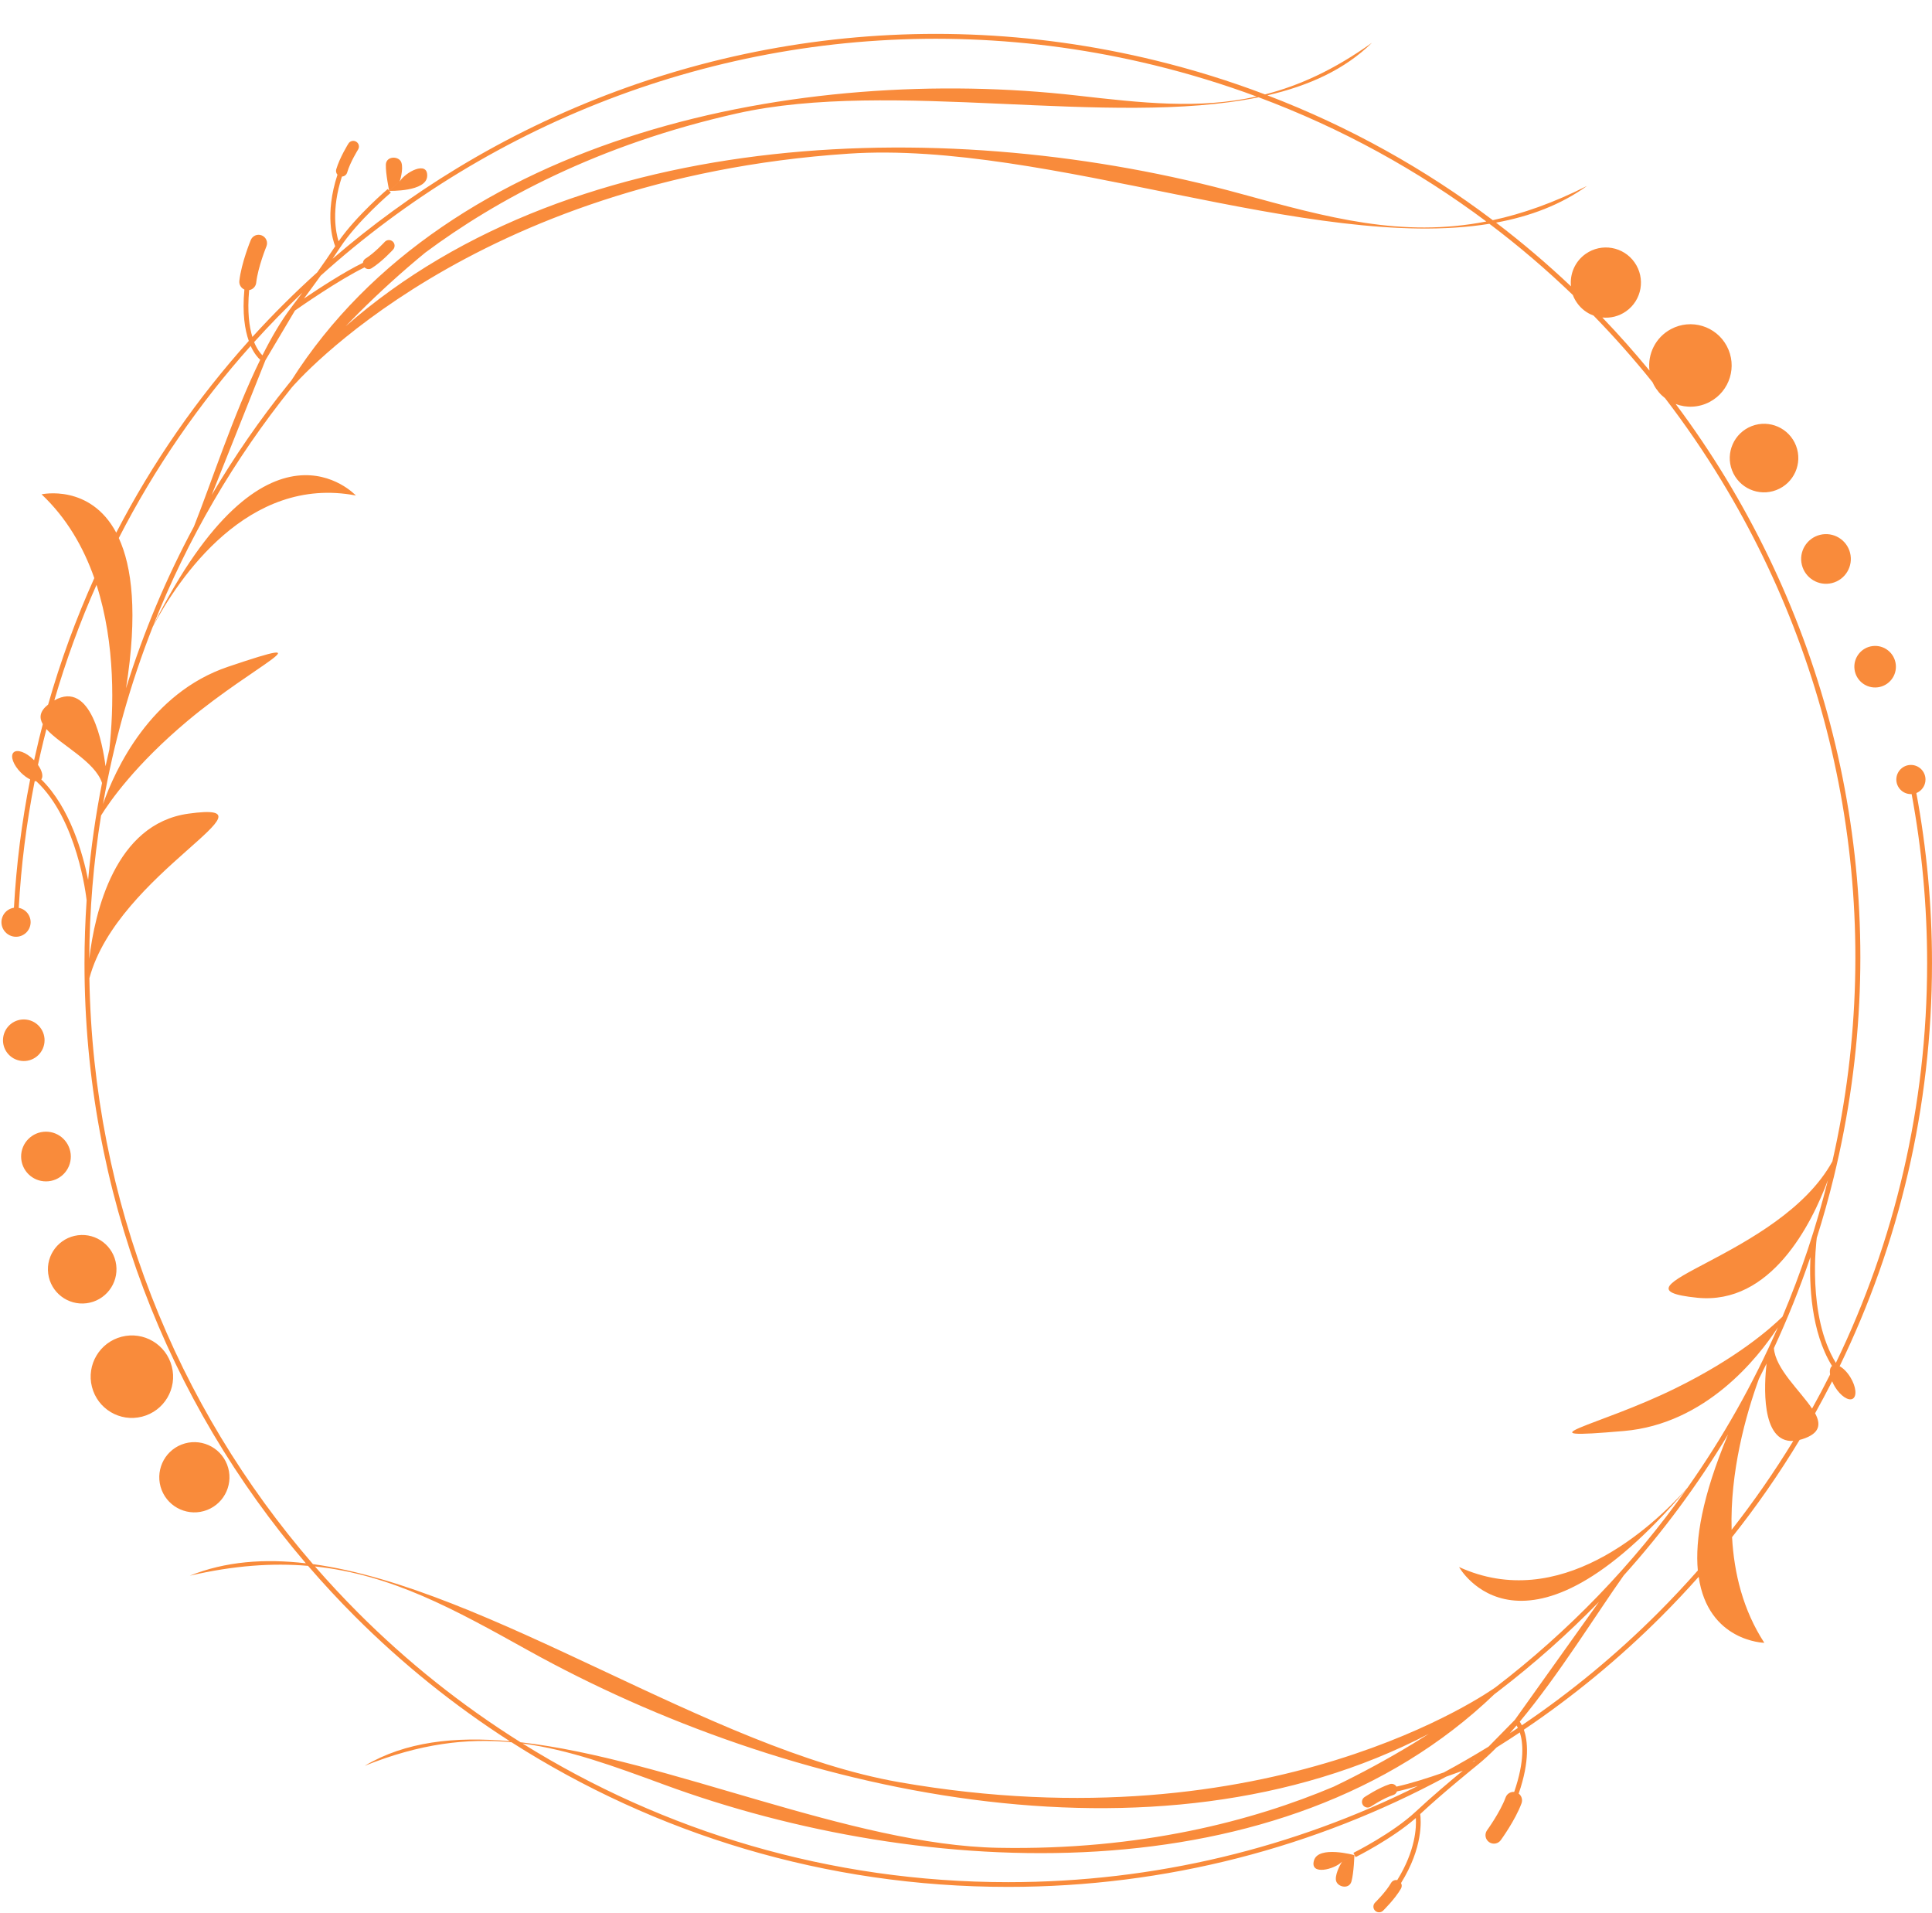 <?xml version="1.0" encoding="UTF-8" standalone="no"?><svg xmlns="http://www.w3.org/2000/svg" xmlns:xlink="http://www.w3.org/1999/xlink" fill="#000000" height="421" preserveAspectRatio="xMidYMid meet" version="1" viewBox="44.8 26.4 425.3 421.0" width="425.3" zoomAndPan="magnify"><g id="change1_1"><path clip-rule="evenodd" d="M457.02,168.6c2.51-0.31,4.79,1.47,5.1,3.98c0.31,2.51-1.47,4.79-3.98,5.1c-2.51,0.31-4.79-1.47-5.1-3.98 C452.73,171.19,454.52,168.9,457.02,168.6 M445.44,144.12c2.93-0.73,5.9,1.05,6.63,3.98c0.73,2.93-1.05,5.9-3.98,6.63 c-2.93,0.73-5.9-1.05-6.63-3.98C440.72,147.83,442.51,144.86,445.44,144.12z M430.42,120.18c3.89-1.5,8.26,0.44,9.75,4.33 c1.49,3.89-0.44,8.25-4.34,9.75c-3.89,1.5-8.25-0.44-9.75-4.34C424.59,126.05,426.53,121.68,430.42,120.18z M49.5,259.9 c-2.51-0.29-4.31-2.57-4.01-5.08c0.3-2.51,2.57-4.31,5.08-4.01c2.51,0.29,4.3,2.57,4.01,5.08C54.28,258.4,52.01,260.2,49.5,259.9z M54.95,286.42c-3.03,0.02-5.48-2.42-5.5-5.44c-0.02-3.02,2.42-5.48,5.44-5.5c3.02-0.02,5.48,2.42,5.5,5.44 C60.41,283.95,57.97,286.41,54.95,286.42z M63.86,313.24c-4.14,0.53-7.92-2.39-8.45-6.52c-0.53-4.13,2.39-7.91,6.53-8.44 c4.13-0.53,7.91,2.39,8.44,6.52C70.91,308.93,67.99,312.71,63.86,313.24z M76.08,338.2c-4.86,1.25-9.8-1.69-11.04-6.55 c-1.24-4.85,1.69-9.8,6.55-11.04c4.85-1.24,9.79,1.69,11.03,6.55C83.87,332.02,80.94,336.96,76.08,338.2z M90.4,358.74 c-3.97,1.55-8.45-0.41-10.01-4.39c-1.55-3.97,0.41-8.46,4.38-10.01c3.97-1.55,8.45,0.41,10.01,4.38 C96.34,352.71,94.37,357.19,90.4,358.74z M369.54,413.85l-0.62,0.36l0.43-0.17L369.54,413.85z M443.7,336.43 c1.37-2.47,2.69-4.96,3.96-7.49c-0.13-0.86,0.01-1.56,0.43-1.9c-4.67-7.52-5.01-18.06-4.76-23.94c-2.34,6.87-5.03,13.55-8.03,20.02 C435.62,327.67,441.09,332.5,443.7,336.43z M425.99,363.11c4.89-6.24,9.42-12.77,13.57-19.56c-7.23,0.39-6.38-12.61-5.88-17.04 c-0.55,1.14-1.12,2.27-1.69,3.39C429.11,337.85,425.62,350.29,425.99,363.11z M379.81,406.13c10.77-7.27,20.79-15.55,29.95-24.71 c3.03-3.03,5.95-6.15,8.79-9.36c-0.62-6.74,0.94-16.32,6.66-29.95c-6.7,11.15-14.41,21.52-22.97,31.04 c-5.83,8.18-14.21,21.79-22.89,32.19C379.48,405.52,379.64,405.79,379.81,406.13z M377.16,407.89c0.6-0.39,1.19-0.78,1.78-1.18 c-0.1-0.21-0.2-0.39-0.29-0.54C378.15,406.75,377.65,407.33,377.16,407.89z M100.74,101.7c0.64,1.55,1.37,2.45,1.83,2.91 c2-3.99,4.12-7.61,6.34-10.54c0.01-0.01,1.01-1.32,2.46-3.27C107.7,94.29,104.15,97.92,100.74,101.7z M70.95,144.82 c2.89,6.29,4.22,16.52,1.59,33.07c3.87-12.42,8.89-24.33,14.95-35.6c3.72-9.33,8.64-24.54,14.59-36.7c-0.48-0.43-1.33-1.36-2.1-3.05 C88.68,115.18,78.88,129.35,70.95,144.82z M56.76,180.55c8.12-4.57,10.66,9.77,11.27,14.5c0.27-1.24,0.55-2.47,0.84-3.69 c0.97-8.98,1.4-23.13-2.82-36.24C62.42,163.27,59.32,171.76,56.76,180.55z M113.69,370.66c38.88,5.35,87.38,40.71,129.04,47.99 c82.01,14.33,130.51-20.32,131.33-20.91c16-12.26,30.22-26.94,42.05-43.66c-36.13,42.43-50.12,17.22-50.12,17.22 c22.05,10.07,42.23-8.46,50.26-17.41c7.73-10.95,14.43-22.77,19.93-35.35c-4.39,6.73-15.87,21.27-33.91,22.82 c-23.57,2.03-5.88-0.91,11.38-9.41c13.59-6.68,21-13.26,23.53-15.75c4.06-9.6,7.42-19.64,10.01-30.06 c-3.63,9.74-12.55,27.53-28.77,25.89c-21.57-2.19,18.21-8.93,29.75-30.01c12.09-53.19,1.97-106.41-24.37-149.77 c-3.82-6.29-7.98-12.37-12.46-18.21c-0.99-0.76-1.84-1.75-2.47-2.92c-0.1-0.19-0.2-0.39-0.29-0.59c-4.08-5.09-8.42-9.99-12.98-14.67 c-1.43-0.52-2.71-1.47-3.65-2.81c-0.38-0.54-0.69-1.12-0.91-1.72c-5.78-5.56-11.91-10.8-18.37-15.67 c-39.18,6.33-97.26-18.36-141.03-15.44c-83.23,5.55-122.11,50.88-122.62,51.48c-12.63,15.7-22.96,33.33-30.49,52.38 c25.03-49.79,44.61-28.62,44.61-28.62c-23.81-4.55-39.01,18.24-44.69,28.84c-4.91,12.47-8.61,25.54-10.97,39.07 c2.67-7.58,10.37-24.43,27.53-30.22c22.42-7.57,5.93-0.51-8.83,11.84c-11.61,9.72-17.25,17.86-19.13,20.89 c-1.66,10.29-2.55,20.83-2.6,31.58c1.22-10.33,5.65-29.72,21.81-31.97c21.47-2.99-15.57,13-21.78,36.21 C65.27,290.98,83.68,335.98,113.69,370.66z M321.86,47.81c-32.82,6.73-80.66-4.12-114.9,3.57c-30.53,6.86-52.93,19.01-68.54,30.62h0 c-5.13,4.21-10.04,8.67-14.73,13.35c-0.95,0.95-1.89,1.91-2.82,2.88c51.1-44.83,134.17-46.45,197.07-29.18 c19.24,5.28,35.45,9.73,54.05,6.1C356.94,63.9,340.13,54.62,321.86,47.81z M108.95,110.12C143.6,55.61,221.34,40.53,281.9,47.43 c14.35,1.63,26.8,3.05,39.51,0.21c-7.27-2.69-14.78-5-22.49-6.88C244.66,27.5,190.16,37.5,145.91,64.37 c-10.84,6.58-21.07,14.19-30.52,22.71c-1.36,1.9-2.67,3.67-3.68,5.03c3.27-2.21,8.87-5.87,12.98-7.86c0.04-0.38,0.24-0.73,0.59-0.95 c1.99-1.23,4.22-3.67,4.23-3.68c0.48-0.5,1.27-0.51,1.77-0.04c0.5,0.48,0.51,1.27,0.04,1.77c-0.01,0.01-2.44,2.67-4.72,4.09 c-0.51,0.31-1.15,0.22-1.55-0.19c-5.74,2.8-14.36,8.83-15.32,9.5l-6.5,10.94L91.4,135.35c5.02-8.52,10.64-16.65,16.81-24.31l0,0 l0.02-0.02L108.95,110.12z M159.4,409.87c32.39,3.68,72.6,22.63,105.2,23.23c31.29,0.58,55.93-5.91,73.85-13.48l-0.01,0 c5.98-2.87,11.81-6.03,17.48-9.48c1.15-0.7,2.29-1.41,3.42-2.13C299.08,439.45,218,421.31,160.98,389.6 c-16.13-8.97-29.9-16.63-46.85-18.43c3.07,3.53,6.26,6.94,9.56,10.25C134.46,392.19,146.44,401.75,159.4,409.87z M157.41,409.87 c-9.8-0.94-20.11,0.27-32.33,5.18c8.92-5.32,19.85-6.51,31.96-5.41c-12.34-7.92-23.77-17.14-34.09-27.46 c-3.58-3.58-7.03-7.3-10.34-11.14c-7.81-0.66-16.32-0.09-26.04,2.17c7.82-3.15,16.42-3.8,25.56-2.73 c-30.38-35.53-48.73-81.66-48.73-132.08c0-4.65,0.16-9.27,0.47-13.85c-0.09-0.8-2.02-17.75-11.06-26.18 c-0.12-0.01-0.24-0.03-0.37-0.05c-1.84,9.33-3,18.64-3.51,27.9l0.16,0.03c1.72,0.42,2.78,2.16,2.36,3.88 c-0.42,1.72-2.16,2.78-3.88,2.36c-1.72-0.42-2.78-2.16-2.36-3.88c0.32-1.31,1.4-2.23,2.66-2.42c0.52-9.37,1.7-18.8,3.57-28.24 c-0.67-0.33-1.38-0.84-2.04-1.5c-1.67-1.67-2.39-3.65-1.62-4.43c0.78-0.78,2.76-0.06,4.43,1.61l0.1,0.1 c0.35-1.57,0.71-3.14,1.09-4.71c0.26-1.08,0.54-2.16,0.82-3.23c-0.83-1.43-0.69-2.84,1.18-4.32c2.74-9.64,6.15-18.93,10.16-27.83 c-2.38-6.78-6.06-13.21-11.61-18.44c0,0,10.68-2.37,16.44,8.44c7.99-15.44,17.84-29.58,29.18-42.2c-0.86-2.43-1.46-6.04-0.97-11.31 c-0.73-0.32-1.2-1.08-1.11-1.92c0.45-3.97,2.49-8.92,2.5-8.94c0.37-0.96,1.44-1.44,2.4-1.07c0.96,0.37,1.44,1.44,1.07,2.4 c0,0.01-1.87,4.56-2.26,8.02c-0.09,0.85-0.74,1.5-1.55,1.63c-0.44,4.75,0.01,8.05,0.71,10.31c4.53-4.98,9.29-9.72,14.27-14.21 c1.35-1.89,2.75-3.9,3.96-5.75c-0.51-1.27-2.38-6.98,0.5-15.75c-0.28-0.31-0.4-0.75-0.27-1.18c0.75-2.58,2.66-5.64,2.67-5.65 c0.35-0.6,1.12-0.79,1.71-0.44c0.6,0.35,0.79,1.12,0.44,1.71c0,0.01-1.76,2.81-2.41,5.06c-0.15,0.54-0.64,0.89-1.16,0.91 c-2.37,7.29-1.35,12.29-0.74,14.25c4.04-5.76,10.81-11.5,10.83-11.51l0.34,0.4l0.34,0.4c-0.02,0.02-7.37,6.24-11.21,12.14 c-0.51,0.79-1.06,1.61-1.63,2.43c8.57-7.39,17.74-14.06,27.39-19.92c44.48-27.01,99.26-37.06,153.81-23.74 c8.28,2.02,16.31,4.52,24.08,7.47c7.57-1.94,15.26-5.45,23.54-11.37c-5.98,5.88-13.87,9.46-23.02,11.57 c18.08,6.91,34.71,16.22,49.62,27.48c6.53-1.41,13.37-3.81,20.75-7.54c-5.8,4.16-12.56,6.71-20.04,8.08 c5.77,4.39,11.27,9.08,16.5,14.02c-0.29-2.7,0.86-5.48,3.24-7.15c3.49-2.45,8.31-1.61,10.76,1.89c2.45,3.49,1.61,8.31-1.88,10.76 c-1.58,1.11-3.43,1.54-5.22,1.36c3.61,3.76,7.07,7.66,10.38,11.68c-0.45-3.62,1.32-7.31,4.74-9.13c4.42-2.36,9.92-0.69,12.28,3.74 c2.36,4.42,0.69,9.92-3.75,12.28c-2.41,1.28-5.13,1.37-7.5,0.47c3.95,5.28,7.64,10.74,11.06,16.37 c27.01,44.48,37.06,99.26,23.74,153.81c-1.1,4.52-2.36,8.97-3.74,13.34c-0.1,0.78-2.17,17.16,4.2,27.53 c12.87-26.6,20.09-56.45,20.09-87.99c0-12.71-1.17-25.14-3.41-37.2l-0.16,0c-1.77,0-3.21-1.44-3.21-3.21c0-1.77,1.44-3.21,3.21-3.21 c1.77,0,3.21,1.44,3.21,3.21c0,1.35-0.83,2.5-2.01,2.98c2.26,12.13,3.44,24.64,3.44,37.42c0,31.81-7.31,61.91-20.33,88.73 c0.8,0.43,1.68,1.31,2.38,2.46c1.23,2.01,1.46,4.11,0.52,4.69c-0.94,0.57-2.7-0.6-3.93-2.61c-0.25-0.41-0.46-0.82-0.62-1.22 c-1.21,2.37-2.46,4.72-3.75,7.04c1.31,2.43,1.1,4.44-2.81,5.69c-0.21,0.07-0.4,0.12-0.6,0.17c-4.5,7.46-9.47,14.61-14.87,21.4 c0.44,8.01,2.44,16.09,7.1,23.26c0,0-12.38-0.26-14.45-14.53c-2.65,2.98-5.38,5.88-8.2,8.7c-9.25,9.25-19.39,17.61-30.28,24.95 c0.82,2.35,1.37,6.78-1.14,14.06c0.63,0.48,0.91,1.34,0.63,2.13c-1.38,3.75-4.54,8.07-4.55,8.09c-0.58,0.84-1.74,1.06-2.59,0.47 c-0.84-0.58-1.06-1.74-0.47-2.59c0.01-0.01,2.9-3.98,4.1-7.25c0.29-0.8,1.08-1.28,1.89-1.22c2.36-6.82,1.94-10.91,1.24-13.09 c-1.68,1.12-3.39,2.22-5.11,3.3c-1.42,1.44-2.84,2.75-4.25,3.89c-0.02,0.02-7.41,5.96-12.57,10.78c0.19,1.36,0.66,7.34-4.22,15.18 c0.2,0.37,0.21,0.83-0.01,1.22c-1.34,2.33-3.92,4.84-3.93,4.85c-0.48,0.49-1.28,0.5-1.77,0.02c-0.49-0.48-0.5-1.27-0.02-1.77 c0.01-0.01,2.38-2.32,3.54-4.35c0.28-0.48,0.83-0.71,1.35-0.61c4.04-6.52,4.23-11.62,4.1-13.67c-5.29,4.64-13.23,8.6-13.26,8.61 l-0.24-0.47l-0.24-0.47c0.03-0.01,8.64-4.31,13.77-9.13c3.33-3.12,7.63-6.75,10.31-8.96c-1.05,0.39-2.32,0.85-3.69,1.33 c-28.68,15.47-61.51,24.25-96.38,24.25C226.49,441.72,188.98,430.03,157.41,409.87z M373.76,399.3 c-46.6,44.72-125.69,40.93-182.89,19.85c-10.98-4.04-20.79-7.65-31.04-9.01c31.02,19.34,67.65,30.52,106.9,30.52 c32.41,0,63.04-7.62,90.2-21.18c-1.62,0.48-3.21,0.91-4.61,1.21c-0.13,0.36-0.41,0.66-0.8,0.78c-2.23,0.72-4.97,2.57-4.98,2.57 c-0.58,0.37-1.36,0.2-1.73-0.38c-0.37-0.58-0.2-1.36,0.38-1.73c0.01,0,3-2.02,5.56-2.85c0.57-0.18,1.17,0.06,1.46,0.55 c3.1-0.67,7.08-1.95,10.43-3.12c3.34-1.8,6.62-3.7,9.85-5.68l5.77-5.88l18.54-26c-6.9,7.09-14.29,13.65-22.1,19.63l0,0L373.76,399.3 z M67.26,198.73c-1.54-4.77-9.16-8.4-12.24-11.86c-0.2,0.79-0.4,1.59-0.6,2.39c-0.45,1.83-0.87,3.66-1.26,5.49 c0.91,1.28,1.23,2.56,0.73,3.2c6.32,6.2,9.15,16.35,10.31,22.13C64.85,212.85,65.87,205.73,67.26,198.73z M339.19,436.71l3.76-2 c0,0-7.93-2.19-8.9,1.18c-0.97,3.37,4.52,1.97,6.18,0.27c0,0-1.48,2.32-1.36,3.94c0.11,1.61,2.9,2.29,3.43,0.41 c0.53-1.89,0.65-5.79,0.65-5.79 M133.65,65.57l-3.18,2.84c0,0,8.23,0.24,8.37-3.26c0.14-3.5-4.86-0.84-6.06,1.21 c0,0,0.88-2.61,0.39-4.15c-0.49-1.54-3.36-1.54-3.43,0.42c-0.07,1.96,0.74,5.78,0.74,5.78" fill="#f98b3b" fill-rule="evenodd"/></g></svg>